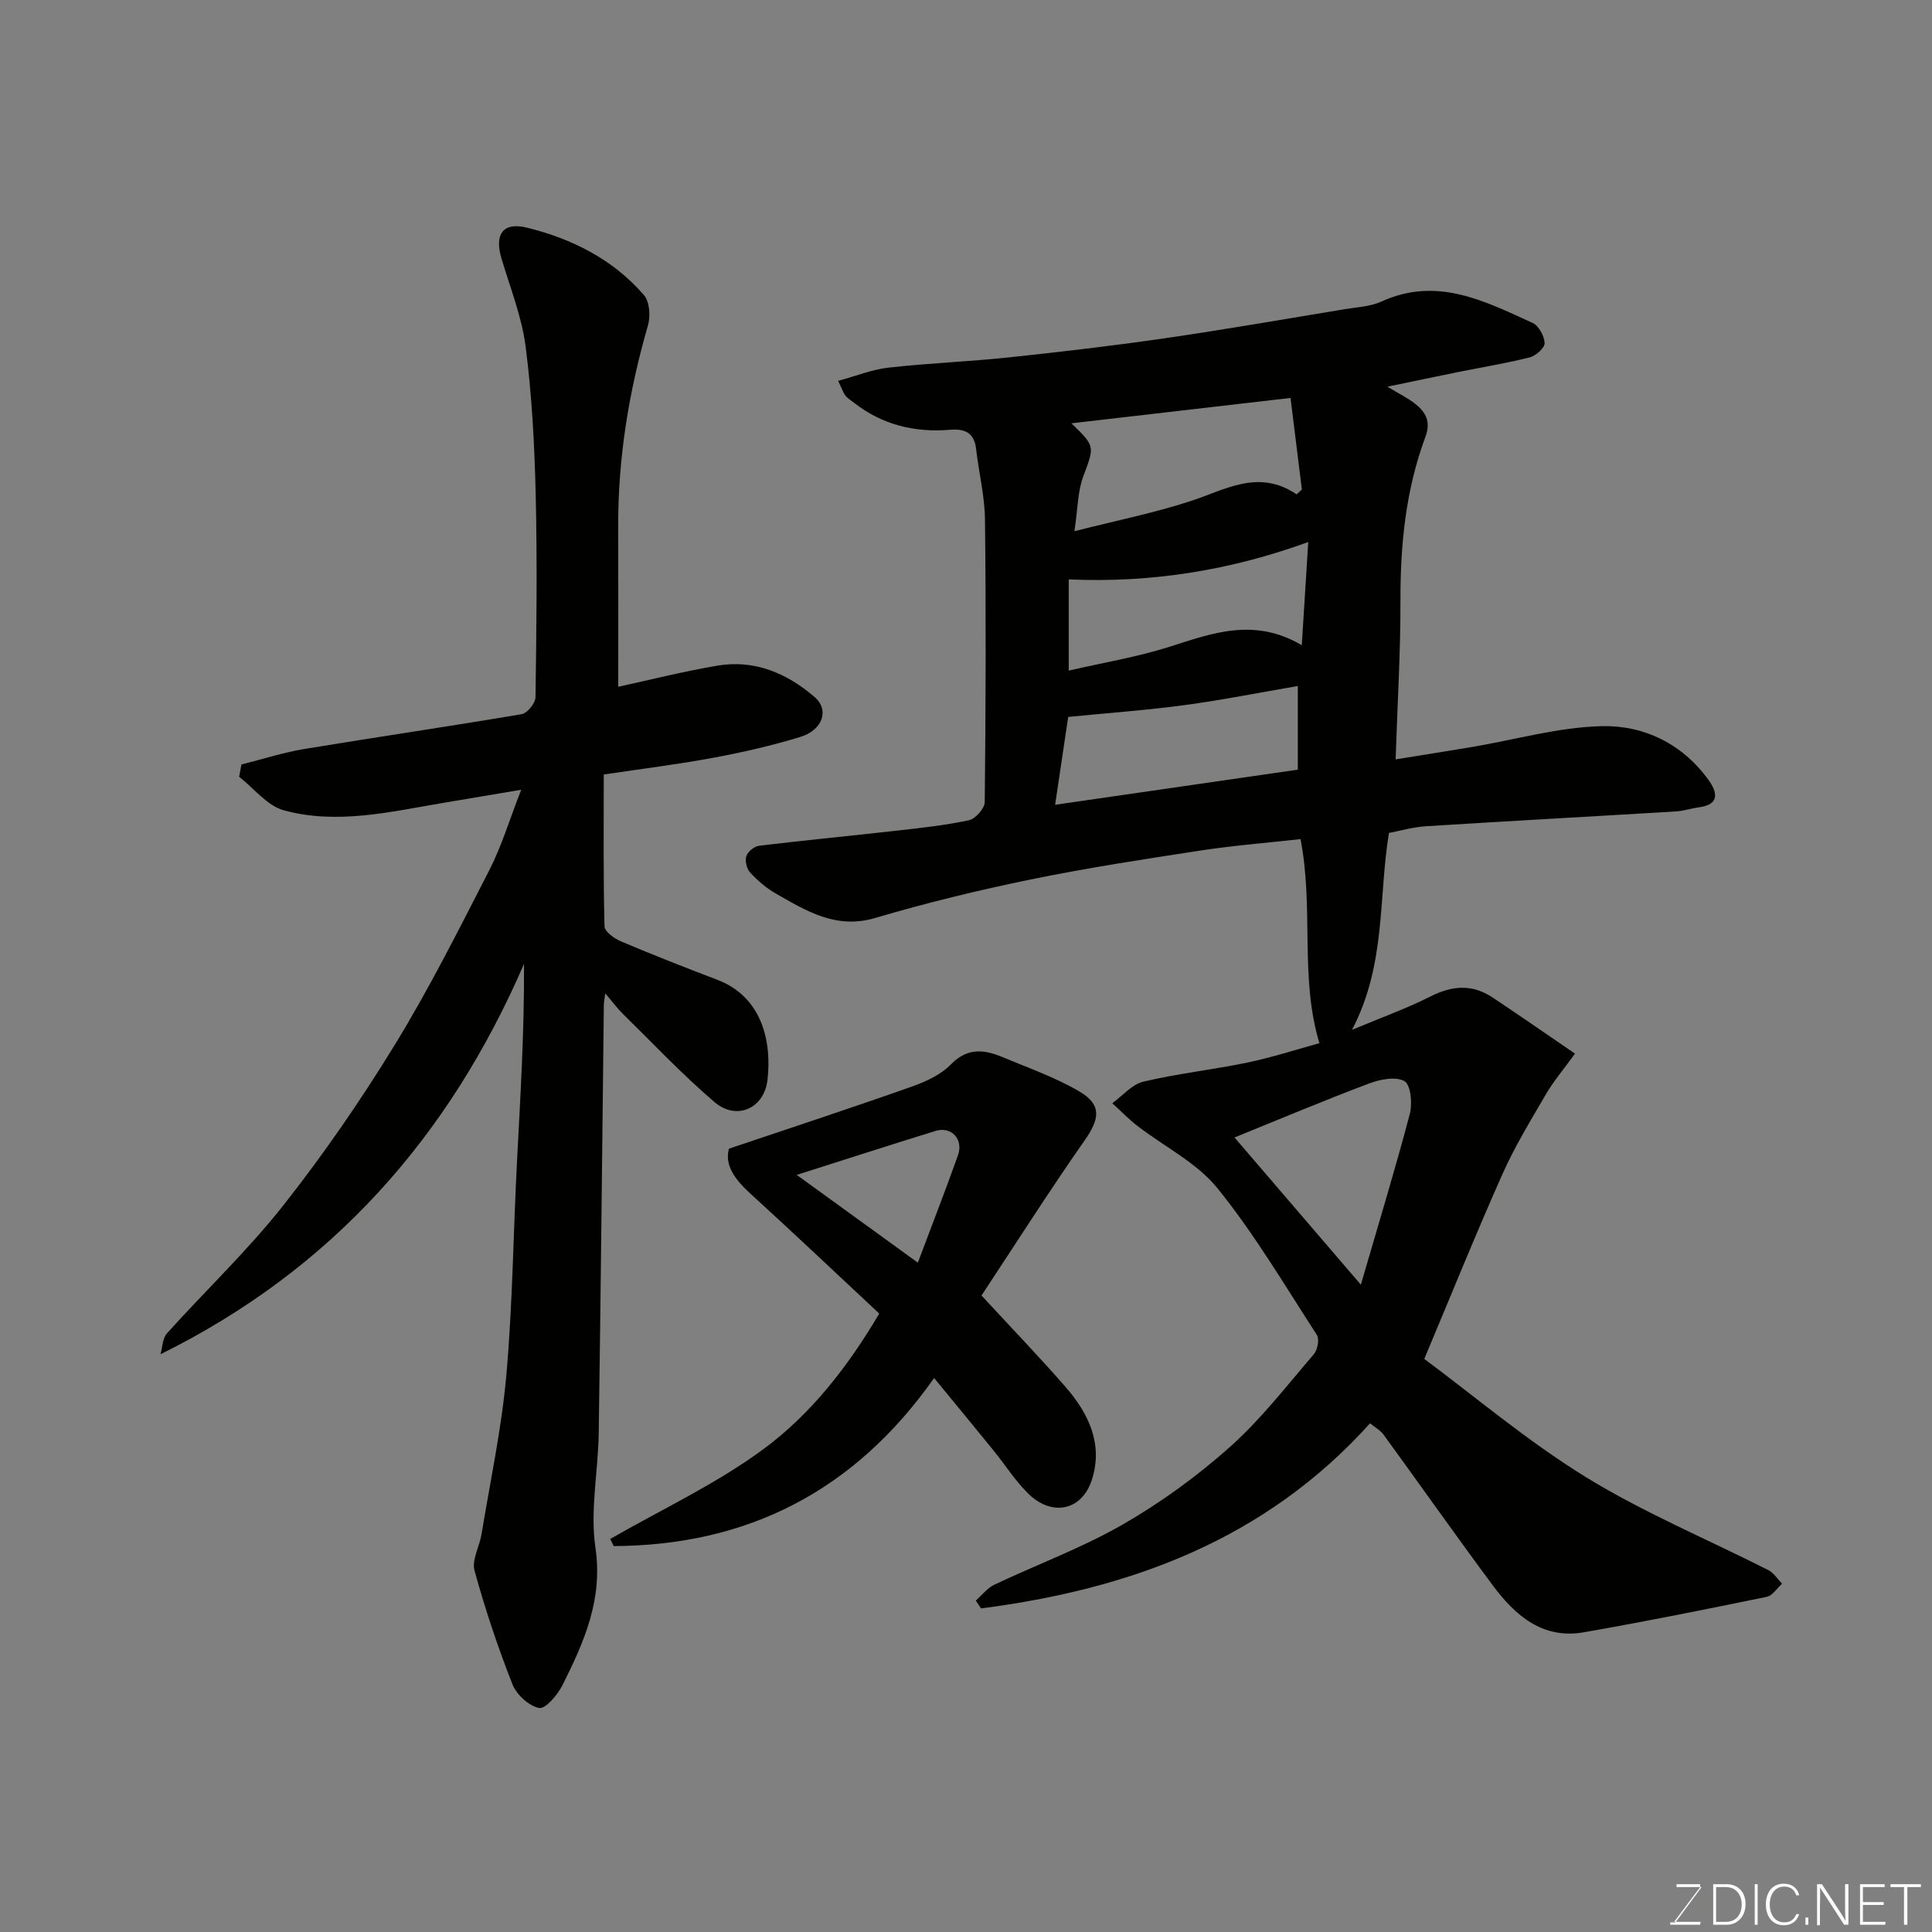 <svg enable-background="new 0 0 400 400" viewBox="0 0 400 400" xmlns="http://www.w3.org/2000/svg"><rect x="0" y="0" width="400" height="400" fill="#808080" stroke="none"/><path d="m283.66 294.68c-21.77 24.16-49.74 34.36-80.55 38.32-.36-.54-.72-1.08-1.08-1.62 1.27-1.12 2.38-2.59 3.85-3.29 8.84-4.19 18.12-7.6 26.57-12.46 7.88-4.53 15.4-10 22.19-16.05 6.42-5.72 11.75-12.66 17.39-19.22.77-.89 1.17-3.11.61-3.98-6.65-10.27-12.91-20.88-20.57-30.36-4.29-5.31-11.03-8.62-16.59-12.92-1.84-1.42-3.47-3.12-5.19-4.69 2.13-1.54 4.07-3.91 6.44-4.47 7.11-1.68 14.42-2.47 21.58-3.96 5.08-1.06 10.04-2.68 14.86-4-4.13-13.68-1.11-27.83-3.91-42.25-6.72.75-13.7 1.3-20.61 2.35-11.78 1.8-23.57 3.61-35.24 6-10.82 2.22-21.6 4.84-32.19 7.97-8.14 2.41-14.26-1.45-20.61-5.06-1.97-1.12-3.76-2.69-5.31-4.35-.71-.77-1.1-2.43-.78-3.39.31-.94 1.66-2.03 2.67-2.15 9.44-1.14 18.92-2.04 28.37-3.11 5.04-.57 10.11-1.11 15.06-2.17 1.34-.29 3.24-2.44 3.26-3.75.21-19.5.27-39 .05-58.49-.05-4.86-1.27-9.7-1.83-14.57-.38-3.36-2.24-4.29-5.38-4.03-7.28.6-14.01-.99-19.87-5.57-.61-.48-1.32-.88-1.79-1.48-.48-.62-.73-1.42-1.53-3.08 3.7-1 6.99-2.35 10.39-2.73 8.34-.94 16.74-1.25 25.09-2.14 10.75-1.14 21.49-2.4 32.18-3.95 12.44-1.81 24.83-3.97 37.24-6.02 2.57-.42 5.33-.54 7.64-1.6 11.42-5.21 21.31-.08 31.24 4.45 1.27.58 2.42 2.71 2.49 4.17.04.97-1.8 2.63-3.06 2.95-4.88 1.24-9.86 2.04-14.8 3.04-4.76.96-9.51 1.97-14.7 3.04 2.31 1.4 4.23 2.32 5.84 3.61 2.14 1.71 3.19 3.68 2.04 6.77-4.06 10.89-5.2 22.25-5.17 33.84.03 10.73-.63 21.45-1 32.94 4.98-.81 10.4-1.65 15.8-2.56 9.01-1.52 17.98-4.13 27.01-4.32 8.66-.18 16.62 3.71 21.98 11.16 1.66 2.3 2.54 5.03-1.92 5.63-1.6.21-3.17.76-4.77.86-17.3 1.05-34.61 1.99-51.9 3.08-2.57.16-5.1.91-7.58 1.38-2.21 13.26-.54 27.2-7.66 40.77 5.88-2.47 11.26-4.39 16.31-6.94 4.49-2.27 8.63-2.54 12.81.24 5.55 3.7 11.03 7.5 17.05 11.62-2.46 3.4-4.46 5.76-6 8.39-3.17 5.44-6.48 10.86-9.03 16.59-5.42 12.16-10.4 24.51-16.17 38.23 10.23 7.58 21.26 16.95 33.44 24.46 12 7.39 25.18 12.86 37.8 19.27 1.13.57 1.9 1.85 2.84 2.8-1.05.94-1.98 2.48-3.18 2.73-12.6 2.59-25.22 5.13-37.89 7.34-8.47 1.48-14.15-3.45-18.76-9.63-7.7-10.34-15.11-20.9-22.7-31.32-.65-.88-1.7-1.44-2.77-2.32zm-15.21-192.33c.36-.33.73-.67 1.09-1-.8-6.43-1.6-12.85-2.35-18.96-15.7 1.82-30.58 3.54-45.36 5.25 4.9 4.79 4.82 4.66 2.44 11.02-1.15 3.07-1.11 6.59-1.82 11.32 8.84-2.24 16.46-3.78 23.82-6.16 7.31-2.34 14.21-6.86 22.18-1.47zm-50 64.27c17.58-2.54 33.96-4.91 50.25-7.27 0-6.32 0-11.75 0-17.32-8.01 1.37-15.68 2.91-23.42 3.95-7.85 1.06-15.76 1.62-24.12 2.45-.72 4.83-1.6 10.78-2.71 18.19zm63.3 99.36c3.68-12.64 7.12-23.93 10.13-35.32.57-2.14.22-6.02-1.08-6.8-1.75-1.05-5.04-.4-7.31.45-9.15 3.44-18.16 7.24-27.9 11.19 8.28 9.65 16.66 19.41 26.16 30.48zm-12.23-132.4c.5-7.92.91-14.48 1.34-21.36-16.21 5.9-32.57 8.49-49.59 7.74v18.88c7.15-1.65 14.09-2.79 20.73-4.89 8.91-2.82 17.59-6.2 27.52-.37z" fill="#010100"/><path d="m125.31 205.65c-.2 1.57-.28 1.9-.29 2.23-.34 29.6-.63 59.2-1.06 88.8-.11 7.94-1.82 16.04-.68 23.76 1.58 10.73-2.36 19.5-6.79 28.39-1.01 2.03-3.54 5.03-4.85 4.79-2.12-.39-4.7-2.76-5.54-4.89-3.02-7.7-5.67-15.57-7.85-23.55-.61-2.22 1.03-5 1.45-7.56 1.8-10.95 4.15-21.85 5.13-32.88 1.3-14.65 1.44-29.39 2.2-44.09.7-13.52 1.54-27.03 1.46-41.08-15.46 35.68-39.57 63.16-75.27 80.82.43-1.47.43-3.33 1.36-4.35 7.97-8.85 16.67-17.1 24.03-26.42 8.38-10.62 16.1-21.83 23.17-33.37 7.15-11.68 13.31-23.98 19.57-36.18 2.49-4.87 4.08-10.2 6.56-16.56-6.32 1.07-11.42 1.92-16.51 2.78-10.84 1.84-21.76 4.46-32.65 1.47-3.45-.95-6.18-4.55-9.24-6.94.16-.85.32-1.7.48-2.54 4.34-1.09 8.63-2.48 13.02-3.21 14.98-2.48 30.02-4.67 45-7.21 1.16-.2 2.84-2.28 2.86-3.5.2-14 .37-28 .04-41.99-.24-10.21-.78-20.47-2.08-30.59-.8-6.21-3.21-12.22-5.01-18.29-1.48-4.97.29-7.58 5.27-6.36 9.33 2.3 17.83 6.56 24.23 13.96 1.17 1.36 1.39 4.36.84 6.26-3.95 13.63-6.22 27.46-6.17 41.66.04 11.09.01 22.19.01 33.18 6.33-1.37 13.4-3.17 20.56-4.38 7.7-1.3 14.43 1.61 20.11 6.52 3.09 2.67 1.65 6.83-2.97 8.24-5.9 1.81-11.96 3.19-18.03 4.32-7.37 1.37-14.82 2.29-22.67 3.46 0 10.54-.11 21.01.16 31.46.03 1.09 2.07 2.53 3.47 3.12 6.59 2.79 13.25 5.4 19.94 7.95 9.28 3.55 11.26 12.92 10.32 20.76-.71 5.89-6.42 8.41-10.95 4.54-6.65-5.67-12.67-12.08-18.92-18.21-1.13-1.09-2.07-2.38-3.71-4.32z" fill="#010100"/><path d="m150.93 237.82c13.11-4.42 25.57-8.51 37.93-12.88 2.88-1.02 5.95-2.45 8.03-4.58 3.42-3.51 6.88-3.08 10.66-1.5 5.38 2.25 10.97 4.2 15.96 7.14 4.67 2.76 4.15 5.68 1.05 10.11-7.45 10.65-14.42 21.62-21.35 32.11 6.48 7.02 12.12 12.86 17.44 18.98 4.77 5.49 7.81 11.87 5.38 19.26-2.1 6.36-8.29 7.57-13.18 2.74-2.66-2.62-4.7-5.87-7.07-8.79-3.93-4.85-7.91-9.66-12.38-15.11-16.55 23.53-38.78 34.67-66.34 34.8-.24-.49-.48-.98-.72-1.48 10.6-6.09 21.84-11.32 31.62-18.52 9.84-7.23 17.52-17.02 24.08-28.14-8.89-8.3-17.68-16.63-26.63-24.79-3.22-2.91-5.46-5.96-4.48-9.35zm39.1 23.6c2.98-7.94 5.75-15.05 8.31-22.23 1.18-3.31-1.36-6.05-4.63-5.05-9.65 2.98-19.26 6.09-28.76 9.11 7.76 5.62 16.04 11.63 25.08 18.17z" fill="#010100"/><g fill="#fbfcfa"><path d="m346.9 398 5.4-7.3h-5.2v-.6h4.9v.6l-5.4 7.2h5.5l-.1.6h-6.2v-.5z"/><path d="m354.7 390.1h2.8c2.3 0 3.9 1.6 3.9 4.1s-1.6 4.3-3.9 4.3h-2.8zm.6 7.8h2c2.2 0 3.3-1.6 3.3-3.6 0-1.8-1-3.6-3.3-3.6h-2z"/><path d="m363.9 390.1v8.4h-.6v-8.4z"/><path d="m372.5 396.3c-.4 1.3-1.4 2.3-3.2 2.3-2.4 0-3.7-1.9-3.7-4.3 0-2.3 1.2-4.3 3.7-4.3 1.8 0 2.9 1 3.2 2.4h-.6c-.4-1.1-1.1-1.8-2.5-1.8-2.1 0-3 1.9-3 3.7s.9 3.7 3 3.7c1.4 0 2.1-.7 2.5-1.7z"/><path d="m373.8 398.5v-1.5h.6v1.5z"/><path d="m376.2 398.5v-8.4h1c1.3 2 4.4 6.6 4.9 7.6-.1-1.2-.1-2.4-.1-3.8v-3.8h.7v8.4h-.9c-1.2-1.9-4.4-6.8-5-7.7.1 1.1 0 2.3 0 3.9v3.9h-.6z"/><path d="m390 394.4h-4.3v3.5h4.7l-.1.6h-5.2v-8.4h5.1v.6h-4.5v3.1h4.3z"/><path d="m394.2 390.7h-2.8v-.6h6.3v.6h-2.8v7.8h-.7z"/></g></svg>